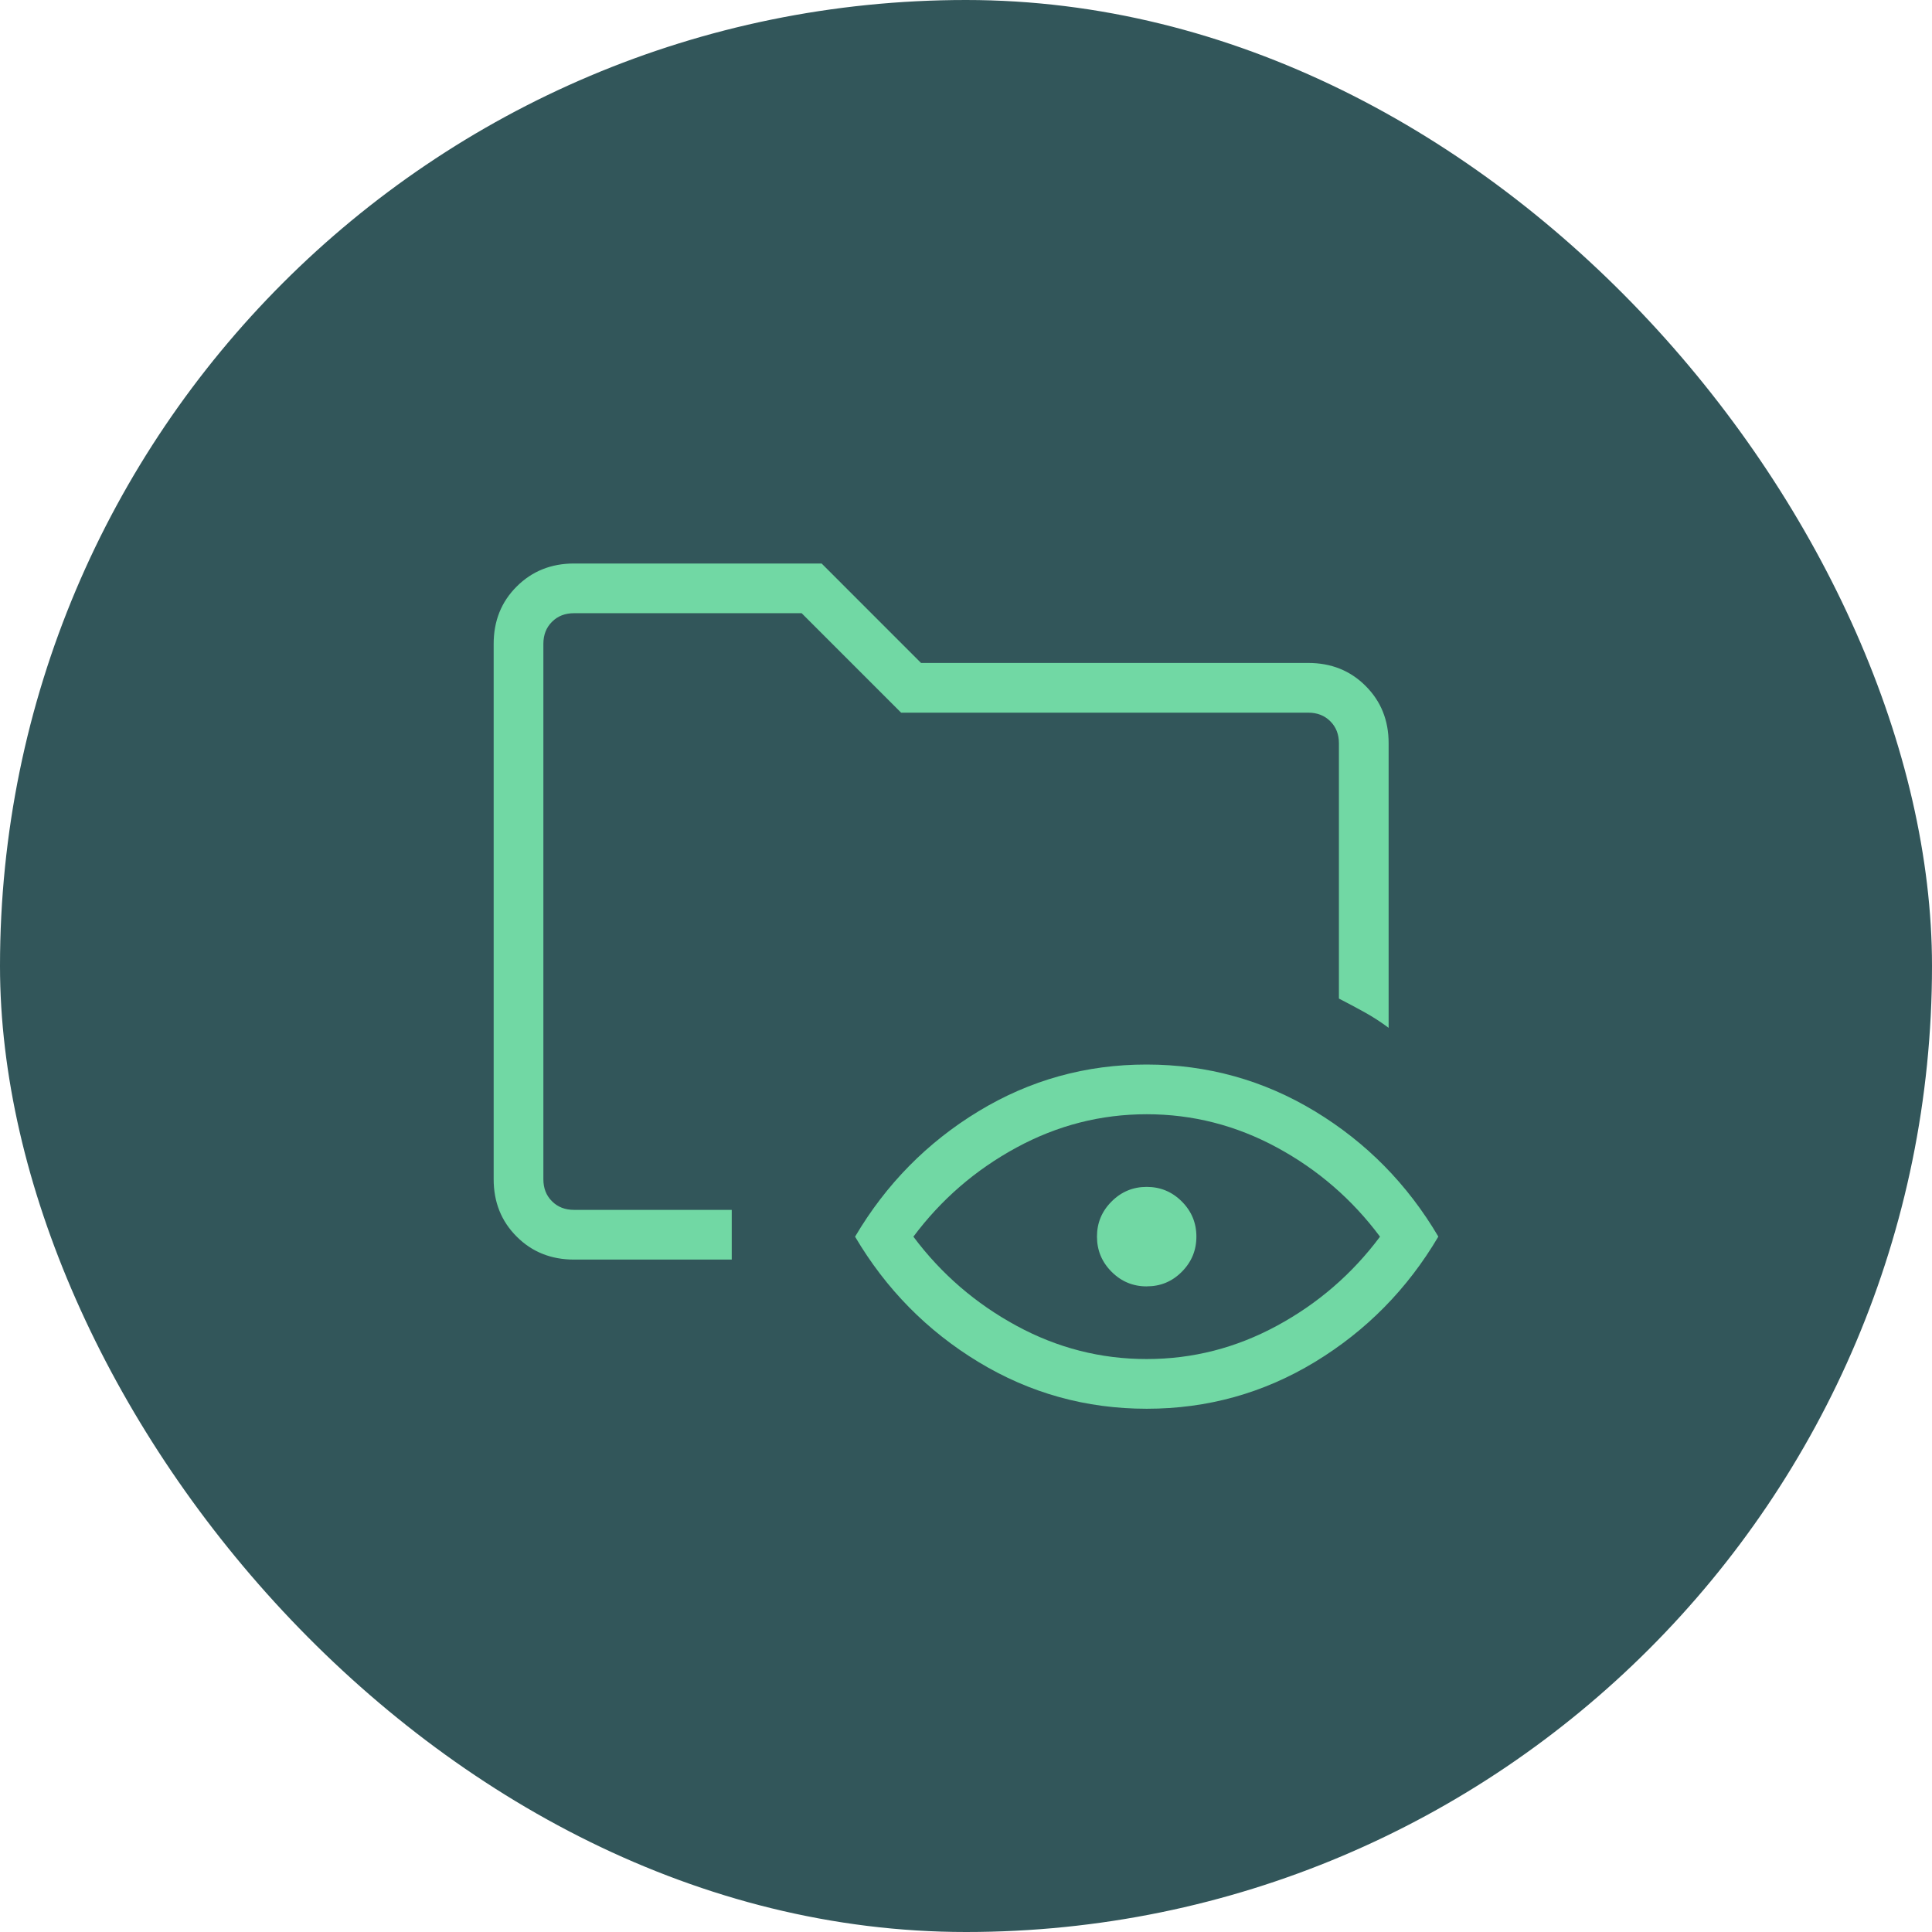 <svg width="48" height="48" viewBox="0 0 48 48" fill="none" xmlns="http://www.w3.org/2000/svg">
<rect width="48" height="48" rx="24" fill="#32565A"/>
<path d="M14.261 31.294C13.692 31.294 13.217 31.104 12.837 30.723C12.456 30.343 12.265 29.868 12.265 29.298V15.996C12.265 15.427 12.455 14.952 12.837 14.572C13.218 14.191 13.692 14.001 14.26 14H20.413L22.883 16.471H32.505C33.073 16.471 33.548 16.661 33.929 17.043C34.311 17.424 34.501 17.899 34.5 18.467V25.536C34.304 25.39 34.103 25.26 33.897 25.146C33.691 25.032 33.48 24.92 33.265 24.809V18.467C33.265 18.244 33.194 18.062 33.051 17.92C32.908 17.777 32.727 17.706 32.505 17.706H22.388L19.917 15.235H14.26C14.038 15.235 13.856 15.306 13.714 15.449C13.571 15.591 13.5 15.774 13.5 15.996V29.299C13.5 29.521 13.571 29.703 13.714 29.845C13.856 29.988 14.039 30.059 14.261 30.059H18.18V31.294H14.261ZM28.49 35C26.981 35 25.588 34.613 24.311 33.839C23.035 33.065 22.012 32.027 21.244 30.725C22.012 29.423 23.035 28.384 24.311 27.609C25.588 26.834 26.98 26.447 28.489 26.448C29.998 26.449 31.391 26.836 32.668 27.609C33.945 28.383 34.968 29.421 35.735 30.723C34.967 32.025 33.944 33.063 32.668 33.838C31.392 34.612 29.999 35 28.49 35ZM28.49 33.765C29.632 33.765 30.71 33.489 31.727 32.937C32.743 32.387 33.596 31.649 34.286 30.725C33.596 29.799 32.743 29.061 31.727 28.51C30.71 27.959 29.632 27.683 28.49 27.683C27.349 27.683 26.27 27.959 25.254 28.511C24.238 29.062 23.384 29.8 22.693 30.725C23.384 31.649 24.238 32.386 25.254 32.938C26.27 33.49 27.349 33.766 28.49 33.765ZM28.49 31.96C28.149 31.96 27.858 31.839 27.617 31.597C27.375 31.355 27.254 31.064 27.254 30.723C27.254 30.383 27.375 30.092 27.617 29.851C27.858 29.609 28.149 29.488 28.489 29.488C28.83 29.488 29.121 29.609 29.362 29.851C29.604 30.093 29.724 30.384 29.724 30.723C29.724 31.063 29.604 31.354 29.362 31.597C29.121 31.84 28.83 31.96 28.489 31.959M13.5 30.059V15.235V24.788V23.503V30.059Z" fill="#71D8A4"/>
</svg>
